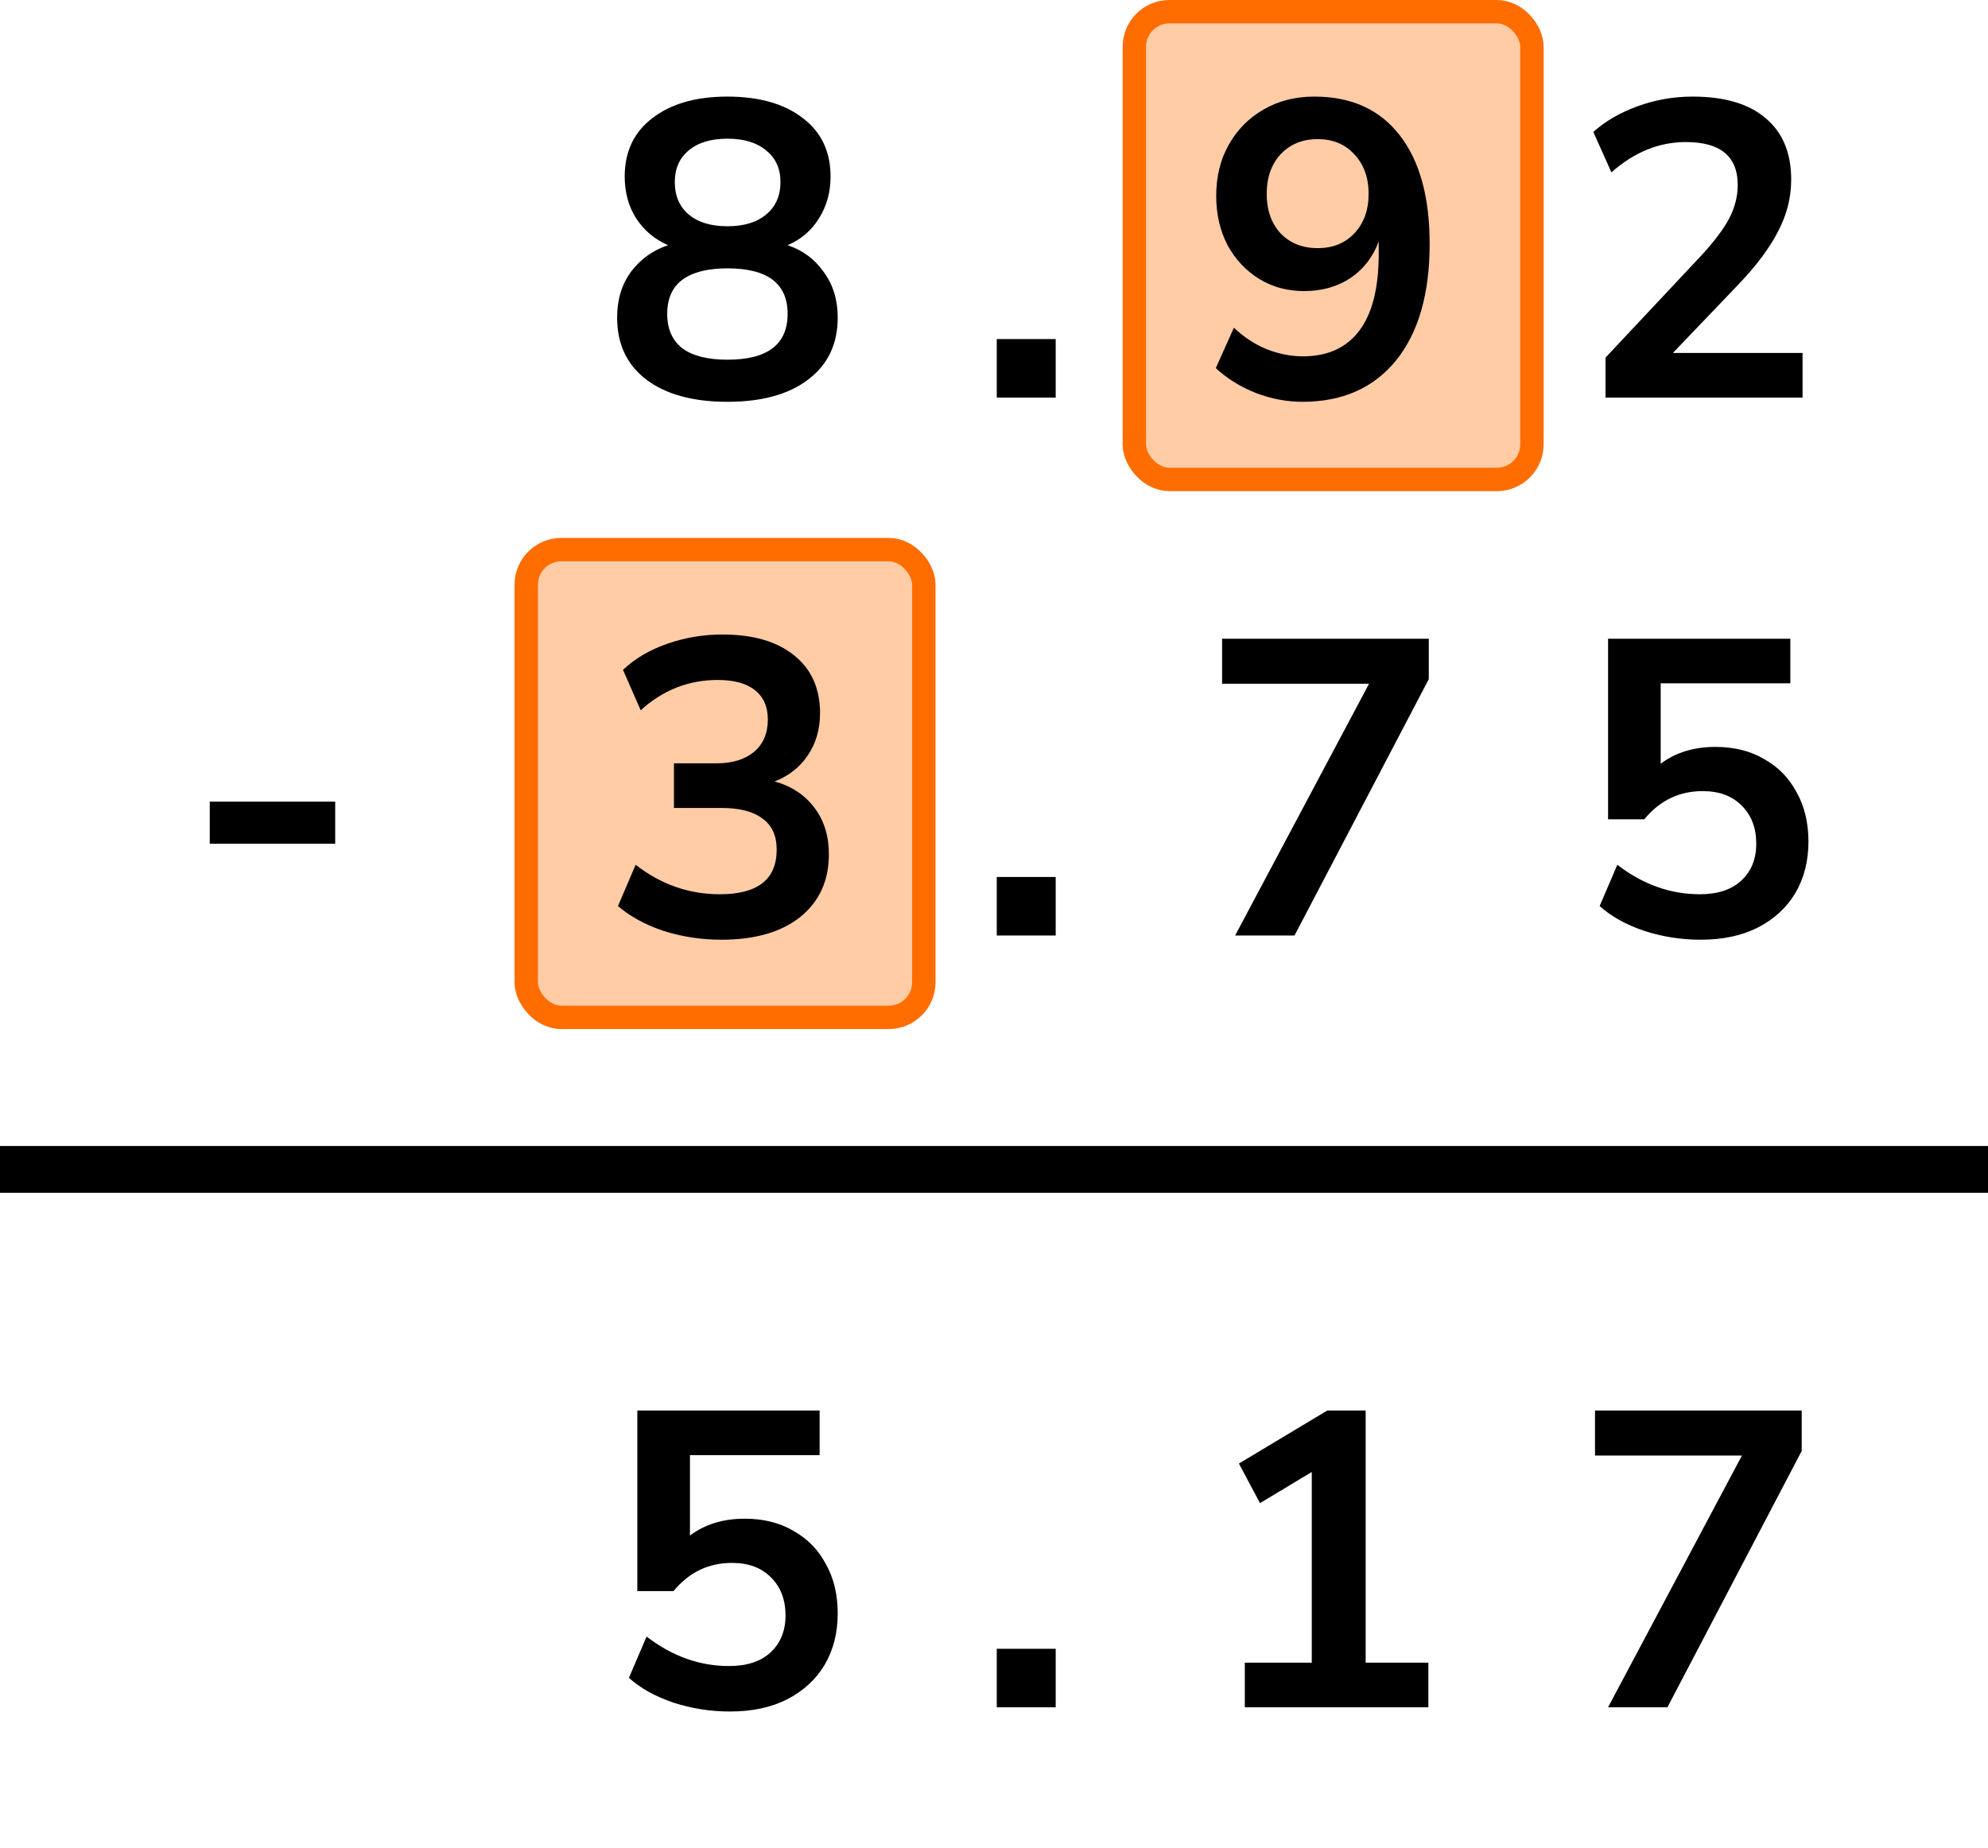 <?xml version="1.0" encoding="UTF-8"?> <svg xmlns="http://www.w3.org/2000/svg" width="85" height="79" viewBox="0 0 85 79" fill="none"><path d="M31.21 73.18C30.382 73.18 29.578 73.054 28.798 72.802C28.018 72.538 27.382 72.184 26.89 71.74L27.646 69.976C28.738 70.816 29.914 71.236 31.174 71.236C31.93 71.236 32.518 71.044 32.938 70.66C33.37 70.264 33.586 69.736 33.586 69.076C33.586 68.404 33.382 67.864 32.974 67.456C32.566 67.036 32.008 66.826 31.3 66.826C30.292 66.826 29.458 67.228 28.798 68.032H27.25V60.31H35.044V62.218H29.5V65.656C30.136 65.176 30.916 64.936 31.84 64.936C32.644 64.936 33.34 65.11 33.928 65.458C34.528 65.794 34.99 66.268 35.314 66.88C35.65 67.48 35.818 68.182 35.818 68.986C35.818 69.814 35.632 70.546 35.26 71.182C34.888 71.806 34.354 72.298 33.658 72.658C32.974 73.006 32.158 73.18 31.21 73.18ZM42.618 73V70.498H45.138V73H42.618ZM53.224 73V71.092H56.087V62.938L53.873 64.27L52.972 62.578L56.752 60.31H58.391V71.092H61.072V73H53.224ZM68.755 73L74.479 62.236H68.197V60.31H77.035V62.038L71.293 73H68.755Z" fill="black"></path><line x1="-8.74228e-08" y1="50" x2="85" y2="50" stroke="black" stroke-width="2"></line><rect x="48.5" y="0.5" width="17" height="20" rx="1.5" fill="#FFCCA6"></rect><rect x="48.5" y="0.5" width="17" height="20" rx="1.5" stroke="#FF6D00"></rect><rect x="22.5" y="23.5" width="17" height="20" rx="1.5" fill="#FFCCA6"></rect><rect x="22.5" y="23.5" width="17" height="20" rx="1.5" stroke="#FF6D00"></rect><path d="M31.102 17.18C29.626 17.18 28.468 16.862 27.628 16.226C26.8 15.59 26.386 14.708 26.386 13.58C26.386 12.812 26.584 12.158 26.98 11.618C27.388 11.078 27.916 10.7 28.564 10.484C27.988 10.232 27.532 9.848 27.196 9.332C26.872 8.816 26.71 8.222 26.71 7.55C26.71 6.482 27.106 5.648 27.898 5.048C28.69 4.436 29.758 4.13 31.102 4.13C32.458 4.13 33.532 4.436 34.324 5.048C35.116 5.648 35.512 6.482 35.512 7.55C35.512 8.222 35.344 8.822 35.008 9.35C34.684 9.866 34.24 10.244 33.676 10.484C34.324 10.7 34.84 11.084 35.224 11.636C35.62 12.176 35.818 12.824 35.818 13.58C35.818 14.708 35.398 15.59 34.558 16.226C33.73 16.862 32.578 17.18 31.102 17.18ZM31.102 9.674C31.81 9.674 32.362 9.506 32.758 9.17C33.166 8.834 33.37 8.372 33.37 7.784C33.37 7.208 33.166 6.758 32.758 6.434C32.362 6.098 31.81 5.93 31.102 5.93C30.394 5.93 29.842 6.098 29.446 6.434C29.05 6.758 28.852 7.208 28.852 7.784C28.852 8.372 29.05 8.834 29.446 9.17C29.842 9.506 30.394 9.674 31.102 9.674ZM31.102 15.38C32.818 15.38 33.676 14.726 33.676 13.418C33.676 12.122 32.818 11.474 31.102 11.474C30.262 11.474 29.62 11.636 29.176 11.96C28.744 12.284 28.528 12.77 28.528 13.418C28.528 14.066 28.744 14.558 29.176 14.894C29.62 15.218 30.262 15.38 31.102 15.38ZM42.618 17V14.498H45.138V17H42.618ZM55.691 17.18C55.019 17.18 54.352 17.054 53.693 16.802C53.032 16.538 52.462 16.184 51.983 15.74L52.757 14.012C53.188 14.42 53.657 14.726 54.16 14.93C54.676 15.134 55.193 15.236 55.709 15.236C56.764 15.236 57.569 14.87 58.12 14.138C58.672 13.406 58.949 12.314 58.949 10.862V10.322C58.709 10.982 58.306 11.504 57.742 11.888C57.178 12.26 56.519 12.446 55.763 12.446C55.042 12.446 54.401 12.272 53.837 11.924C53.273 11.576 52.822 11.096 52.486 10.484C52.163 9.86 52.001 9.158 52.001 8.378C52.001 7.55 52.181 6.818 52.541 6.182C52.901 5.546 53.392 5.048 54.017 4.688C54.653 4.316 55.379 4.13 56.194 4.13C57.779 4.13 58.996 4.682 59.849 5.786C60.7 6.878 61.127 8.426 61.127 10.43C61.127 12.566 60.647 14.228 59.687 15.416C58.727 16.592 57.395 17.18 55.691 17.18ZM56.339 10.61C56.986 10.61 57.508 10.4 57.904 9.98C58.312 9.548 58.517 8.984 58.517 8.288C58.517 7.592 58.312 7.028 57.904 6.596C57.508 6.164 56.986 5.948 56.339 5.948C55.691 5.948 55.163 6.164 54.755 6.596C54.358 7.028 54.16 7.592 54.16 8.288C54.16 8.984 54.358 9.548 54.755 9.98C55.163 10.4 55.691 10.61 56.339 10.61ZM68.647 17V15.29L72.751 10.916C73.303 10.316 73.699 9.788 73.939 9.332C74.179 8.864 74.299 8.39 74.299 7.91C74.299 6.686 73.561 6.074 72.085 6.074C70.933 6.074 69.871 6.506 68.899 7.37L68.125 5.642C68.629 5.186 69.259 4.82 70.015 4.544C70.771 4.268 71.557 4.13 72.373 4.13C73.729 4.13 74.767 4.436 75.487 5.048C76.219 5.66 76.585 6.536 76.585 7.676C76.585 8.444 76.399 9.182 76.027 9.89C75.667 10.598 75.097 11.36 74.317 12.176L71.527 15.092H77.071V17H68.647ZM8.968 36.076V34.276H14.332V36.076H8.968ZM30.85 40.18C29.986 40.18 29.158 40.054 28.366 39.802C27.586 39.538 26.938 39.184 26.422 38.74L27.178 36.976C28.258 37.816 29.458 38.236 30.778 38.236C32.398 38.236 33.208 37.6 33.208 36.328C33.208 35.728 33.004 35.284 32.596 34.996C32.2 34.696 31.618 34.546 30.85 34.546H28.816V32.638H30.634C31.306 32.638 31.84 32.476 32.236 32.152C32.632 31.816 32.83 31.354 32.83 30.766C32.83 30.214 32.644 29.794 32.272 29.506C31.912 29.218 31.384 29.074 30.688 29.074C29.44 29.074 28.342 29.506 27.394 30.37L26.638 28.642C27.142 28.162 27.772 27.79 28.528 27.526C29.284 27.262 30.07 27.13 30.886 27.13C32.206 27.13 33.232 27.43 33.964 28.03C34.696 28.618 35.062 29.44 35.062 30.496C35.062 31.18 34.888 31.78 34.54 32.296C34.192 32.812 33.718 33.184 33.118 33.412C33.85 33.616 34.42 33.994 34.828 34.546C35.236 35.086 35.44 35.746 35.44 36.526C35.44 37.654 35.032 38.548 34.216 39.208C33.4 39.856 32.278 40.18 30.85 40.18ZM42.618 40V37.498H45.138V40H42.618ZM52.81 40L58.535 29.236H52.252V27.31H61.09V29.038L55.349 40H52.81ZM72.715 40.18C71.887 40.18 71.083 40.054 70.303 39.802C69.523 39.538 68.887 39.184 68.395 38.74L69.151 36.976C70.243 37.816 71.419 38.236 72.679 38.236C73.435 38.236 74.023 38.044 74.443 37.66C74.875 37.264 75.091 36.736 75.091 36.076C75.091 35.404 74.887 34.864 74.479 34.456C74.071 34.036 73.513 33.826 72.805 33.826C71.797 33.826 70.963 34.228 70.303 35.032H68.755V27.31H76.549V29.218H71.005V32.656C71.641 32.176 72.421 31.936 73.345 31.936C74.149 31.936 74.845 32.11 75.433 32.458C76.033 32.794 76.495 33.268 76.819 33.88C77.155 34.48 77.323 35.182 77.323 35.986C77.323 36.814 77.137 37.546 76.765 38.182C76.393 38.806 75.859 39.298 75.163 39.658C74.479 40.006 73.663 40.18 72.715 40.18Z" fill="black"></path></svg> 